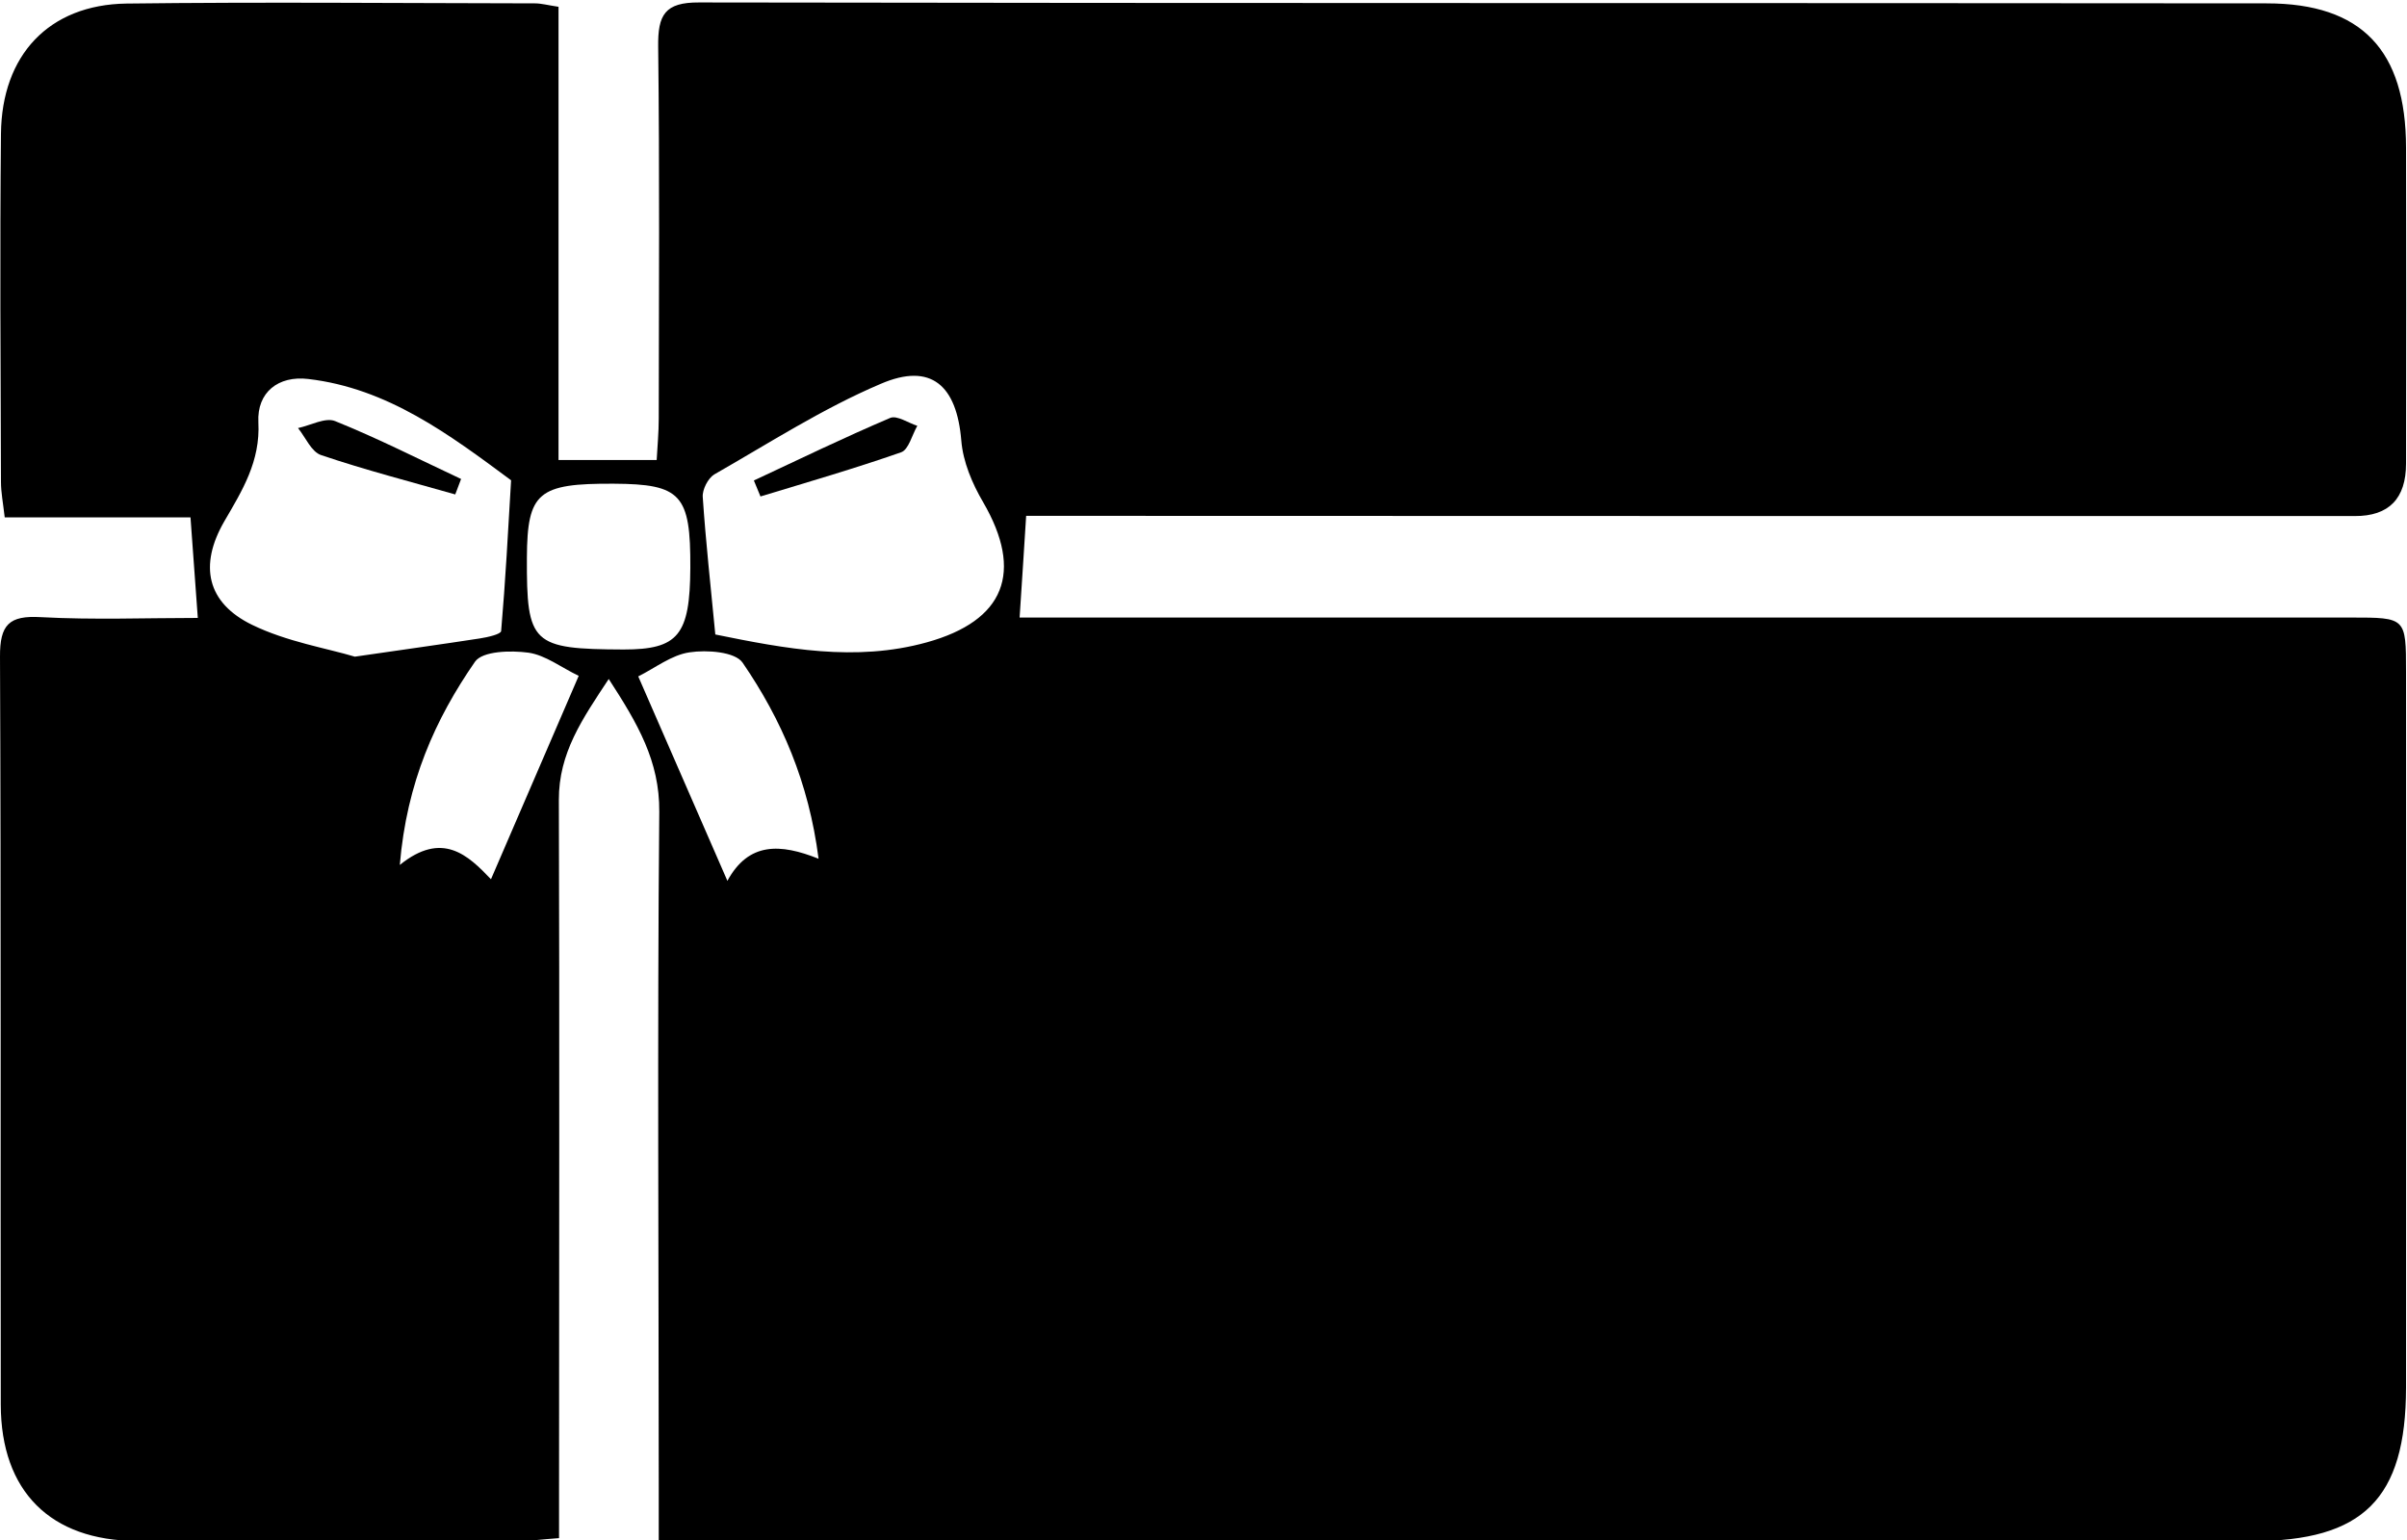 <?xml version="1.0" encoding="UTF-8"?>
<svg xmlns="http://www.w3.org/2000/svg" xmlns:xlink="http://www.w3.org/1999/xlink" width="50px" height="32px" viewBox="0 0 50 32" version="1.1">
    <g id="surface1">
        <path style=" stroke:none;fill-rule:nonzero;fill:rgb(0%,0%,0%);fill-opacity:1;" d="M 13.684 32.023 C 13.684 31.566 13.684 31.238 13.684 30.91 C 13.684 26.23 13.652 21.547 13.695 16.867 C 13.703 15.812 13.246 15.035 12.645 14.109 C 12.098 14.938 11.605 15.645 11.609 16.625 C 11.625 21.391 11.613 26.156 11.613 30.922 C 11.613 31.246 11.613 31.574 11.613 31.961 C 11.285 31.984 11.02 32.02 10.754 32.023 C 8.117 32.023 5.48 32.027 2.84 32.02 C 1.047 32.012 0.02 30.988 0.016 29.188 C 0.008 24.008 0.023 18.828 0 13.648 C -0.004 12.98 0.188 12.785 0.848 12.824 C 1.941 12.883 3.035 12.84 4.109 12.84 C 4.059 12.129 4.012 11.496 3.957 10.75 L 0.098 10.75 C 0.062 10.441 0.02 10.227 0.02 10.012 C 0.012 7.602 -0.004 5.191 0.02 2.781 C 0.035 1.145 1.016 0.098 2.625 0.074 C 5.453 0.039 8.285 0.066 11.113 0.07 C 11.246 0.07 11.383 0.109 11.602 0.141 L 11.602 9.559 L 13.641 9.559 C 13.656 9.281 13.684 8.988 13.684 8.695 C 13.688 6.121 13.703 3.543 13.672 0.969 C 13.664 0.309 13.809 0.047 14.523 0.051 C 25.379 0.07 36.234 0.059 47.086 0.07 C 49.062 0.07 49.977 1.047 49.98 3.066 C 49.984 5.254 49.984 7.441 49.98 9.633 C 49.98 10.359 49.625 10.727 48.914 10.723 C 40.094 10.723 31.273 10.723 22.453 10.719 C 22.07 10.719 21.688 10.719 21.316 10.719 C 21.273 11.422 21.23 12.059 21.18 12.832 C 21.531 12.832 21.953 12.832 22.379 12.832 C 31.199 12.832 40.02 12.832 48.84 12.832 C 49.977 12.832 49.98 12.832 49.98 13.957 C 49.98 18.914 49.984 23.875 49.98 28.832 C 49.977 31.148 49.09 32.023 46.781 32.023 C 36.203 32.023 25.621 32.023 15.043 32.023 C 14.633 32.023 14.223 32.023 13.684 32.023 Z M 7.371 13.645 C 8.398 13.496 9.184 13.387 9.969 13.266 C 10.125 13.242 10.402 13.18 10.41 13.113 C 10.5 12.07 10.555 11.027 10.617 9.98 C 9.332 9.027 8.047 8.066 6.402 7.875 C 5.781 7.801 5.336 8.152 5.367 8.773 C 5.41 9.586 5.035 10.188 4.66 10.832 C 4.129 11.75 4.297 12.527 5.238 12.984 C 5.961 13.336 6.785 13.469 7.371 13.645 Z M 14.859 13.184 C 16.312 13.48 17.77 13.758 19.25 13.348 C 20.875 12.898 21.266 11.887 20.422 10.434 C 20.195 10.047 20.004 9.594 19.969 9.156 C 19.875 8.012 19.344 7.523 18.293 7.977 C 17.09 8.488 15.977 9.207 14.836 9.859 C 14.707 9.938 14.586 10.176 14.598 10.328 C 14.66 11.25 14.762 12.176 14.859 13.184 Z M 14.34 11.801 C 14.348 10.273 14.148 10.059 12.75 10.051 C 11.176 10.043 10.953 10.23 10.945 11.586 C 10.938 13.383 11.047 13.488 12.953 13.496 C 14.09 13.496 14.332 13.199 14.34 11.801 Z M 12.02 14.043 C 11.66 13.871 11.332 13.613 10.977 13.562 C 10.609 13.512 10.023 13.527 9.867 13.75 C 9.043 14.941 8.449 16.254 8.305 17.973 C 9.188 17.258 9.723 17.77 10.199 18.27 C 10.828 16.816 11.41 15.457 12.02 14.047 Z M 15.109 18.305 C 15.551 17.492 16.211 17.527 17.004 17.844 C 16.801 16.254 16.234 14.949 15.426 13.77 C 15.27 13.543 14.684 13.5 14.324 13.555 C 13.949 13.609 13.605 13.883 13.258 14.055 C 13.867 15.453 14.465 16.828 15.109 18.301 Z M 15.109 18.305 "/>
        <path style=" stroke:none;fill-rule:nonzero;fill:rgb(0%,0%,0%);fill-opacity:1;" d="M 9.453 10.273 C 8.523 10.008 7.586 9.766 6.672 9.457 C 6.469 9.391 6.348 9.09 6.191 8.895 C 6.449 8.84 6.758 8.668 6.961 8.75 C 7.852 9.109 8.711 9.547 9.578 9.953 C 9.539 10.059 9.496 10.168 9.457 10.273 Z M 9.453 10.273 "/>
        <path style=" stroke:none;fill-rule:nonzero;fill:rgb(0%,0%,0%);fill-opacity:1;" d="M 15.66 9.984 C 16.602 9.543 17.539 9.09 18.492 8.684 C 18.633 8.625 18.867 8.789 19.055 8.848 C 18.945 9.039 18.875 9.344 18.719 9.398 C 17.758 9.734 16.773 10.02 15.797 10.316 C 15.75 10.207 15.707 10.094 15.66 9.984 Z M 15.66 9.984 "/>
    </g>
</svg>
